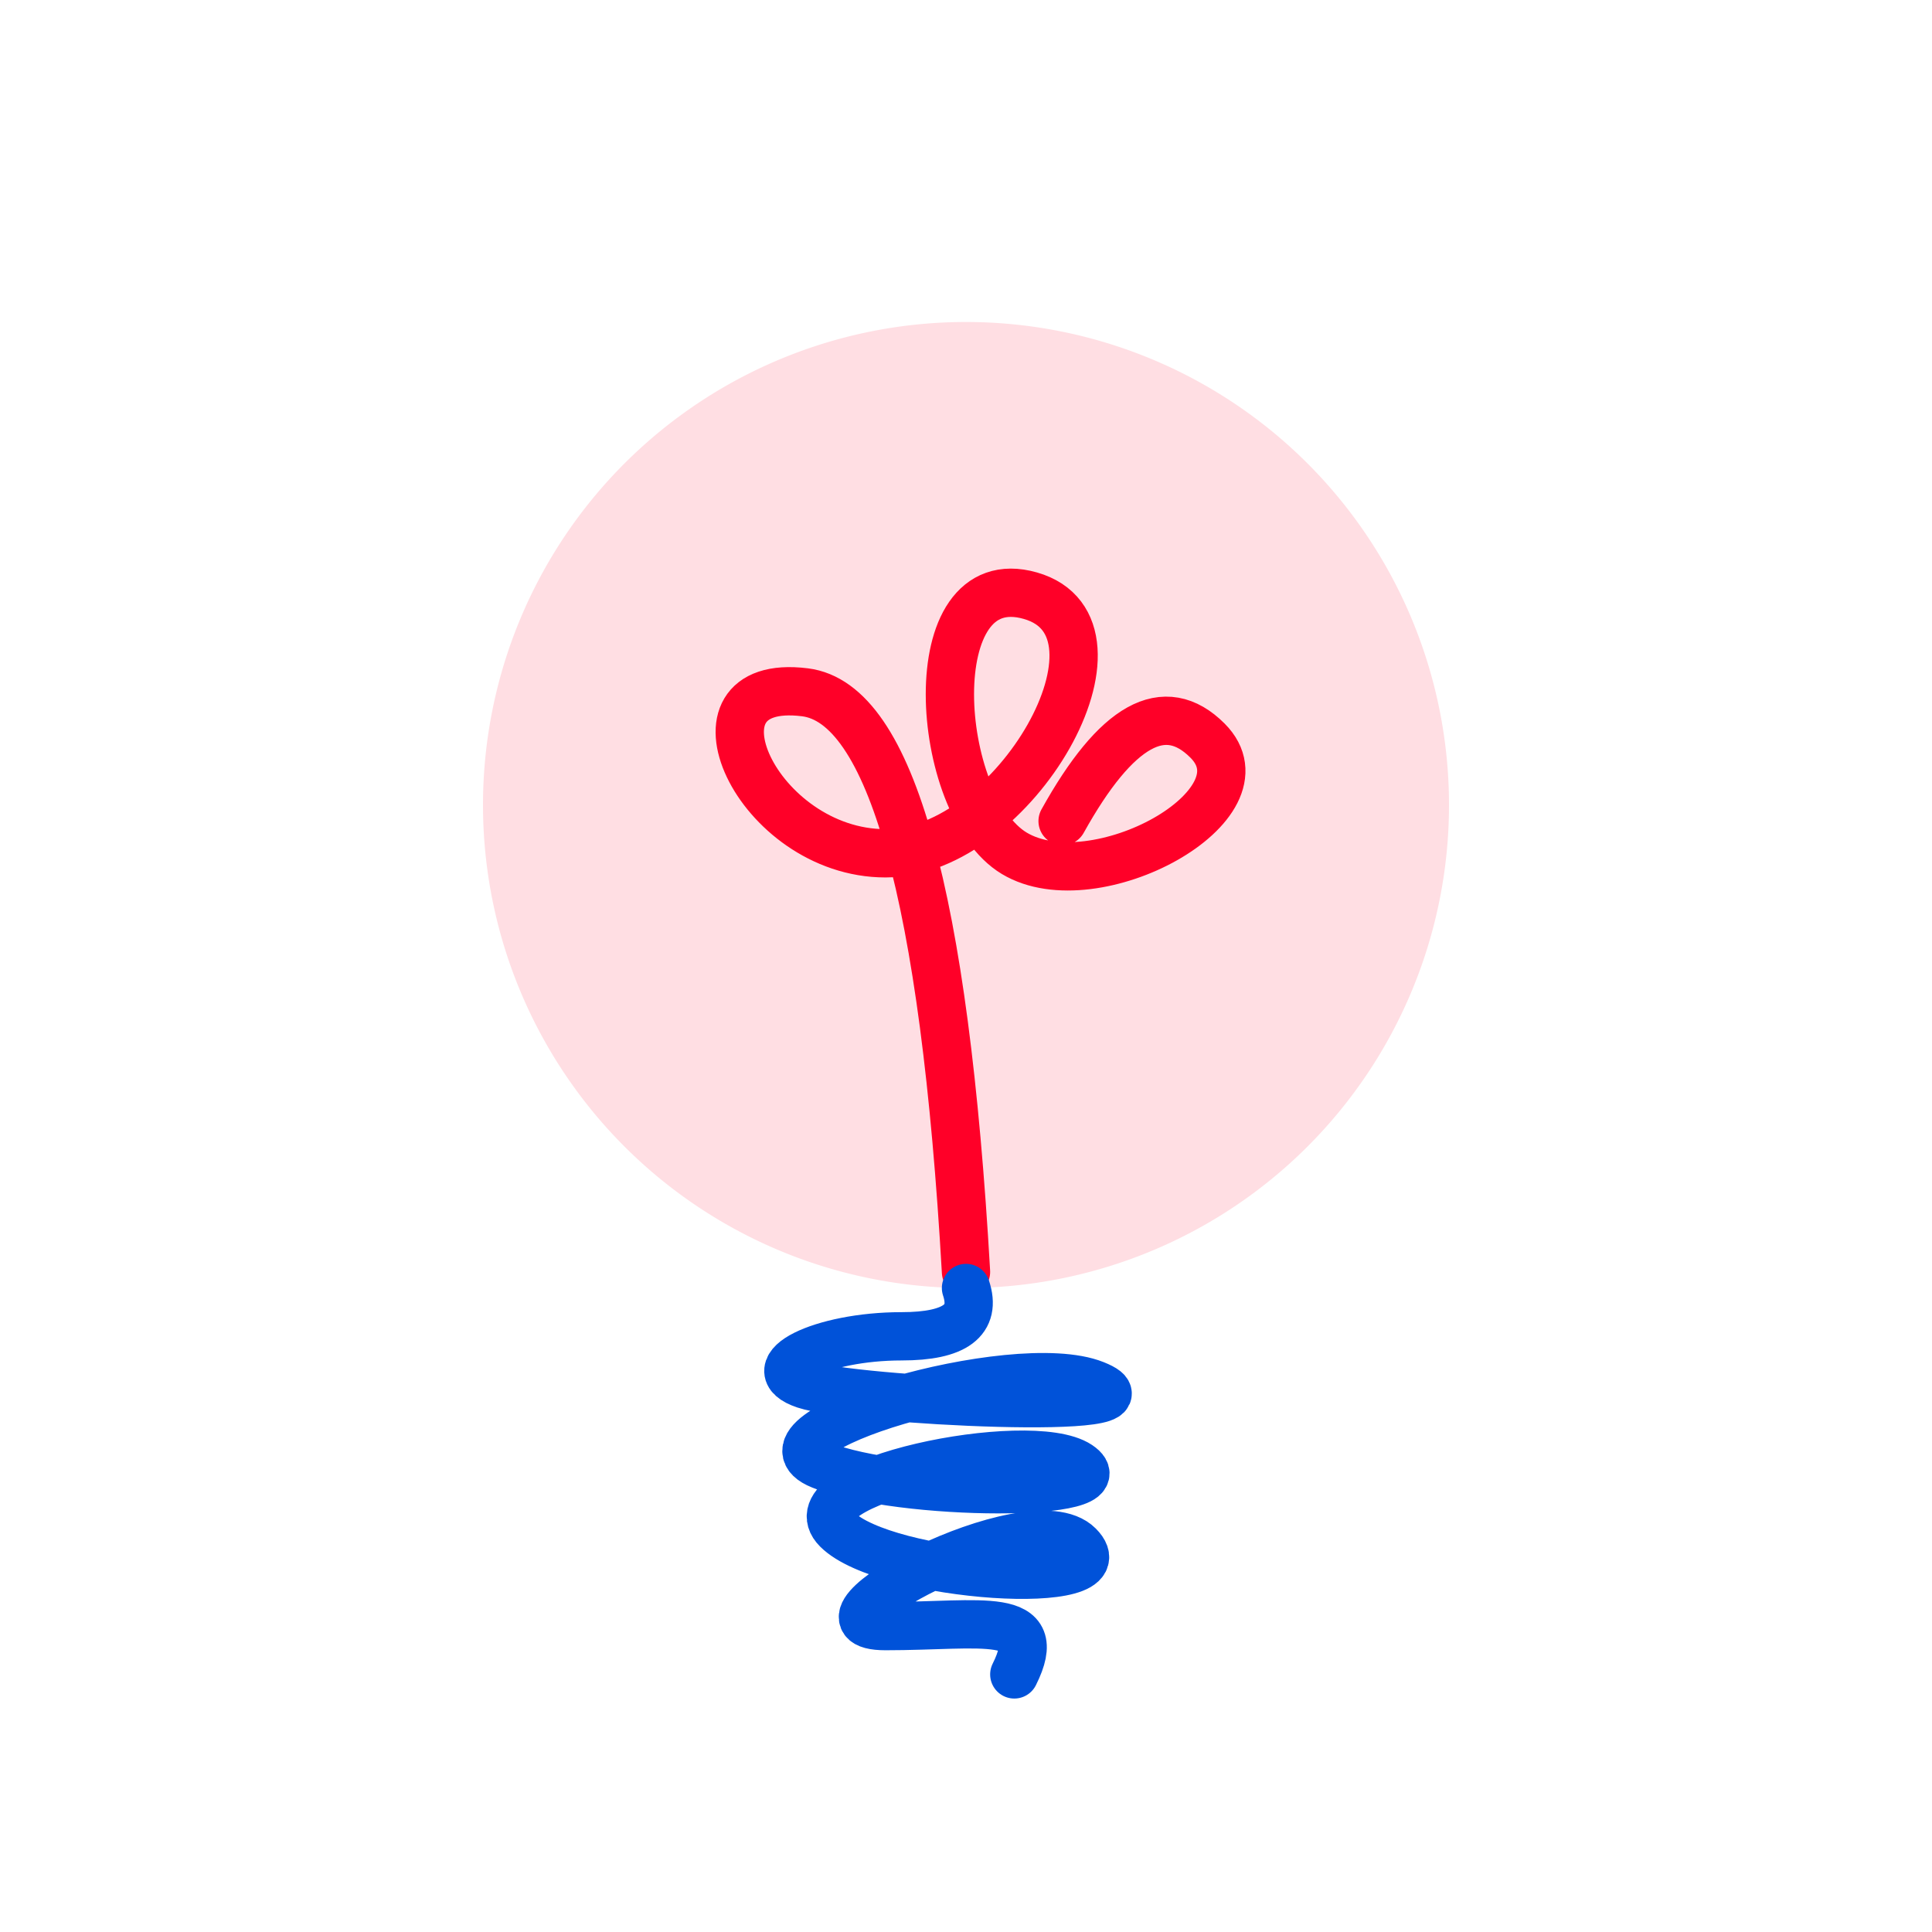 <svg xmlns="http://www.w3.org/2000/svg" xmlns:xlink="http://www.w3.org/1999/xlink" viewBox="0 0 120 120" class="design-iconfont">
  <rect x="0" y="0" width="120" height="120" fill="#333333" stroke="none"/>
  <defs>
    <path id="j5fr2gy__fzgp1vgk8a" d="M0 0H120V120H0z"/>
  </defs>
  <g fill="none" fill-rule="evenodd">
    <mask id="j5fr2gy__hp2xqrqw0b" fill="#fff">
      <use xlink:href="#j5fr2gy__fzgp1vgk8a"/>
    </mask>
    <use fill="#FFF" xlink:href="#j5fr2gy__fzgp1vgk8a"/>
    <path fill="#FFDEE3" mask="url(#j5fr2gy__hp2xqrqw0b)" d="M60 20A30 30 0 1 0 60 80A30 30 0 1 0 60 20Z"/>
    <path d="M60,79 C58.667,55.667 55.333,43.667 50,43 C42,42 47,53 55,53 C63,53 71,39 64,37 C57,35 58,50 63,53 C68,56 79,50 75,46 C72.333,43.333 69.333,45 66,51" stroke="#FF0028" stroke-width="3" stroke-linecap="round" mask="url(#j5fr2gy__hp2xqrqw0b)"/>
    <path d="M60,80 C60.667,82 59.333,83 56,83 C51,83 47,85 50,86 C53,87 73,88 68,86 C63,84 46,89 51,91 C56,93 70,93 67,91 C64,89 49,92 52,95 C55,98 70,99 67,96 C64,93 49,101 55,101 C61,101 65,100 63,104" stroke="#0052D9" stroke-width="3" stroke-linecap="round" mask="url(#j5fr2gy__hp2xqrqw0b)"/>
  </g>
</svg>
